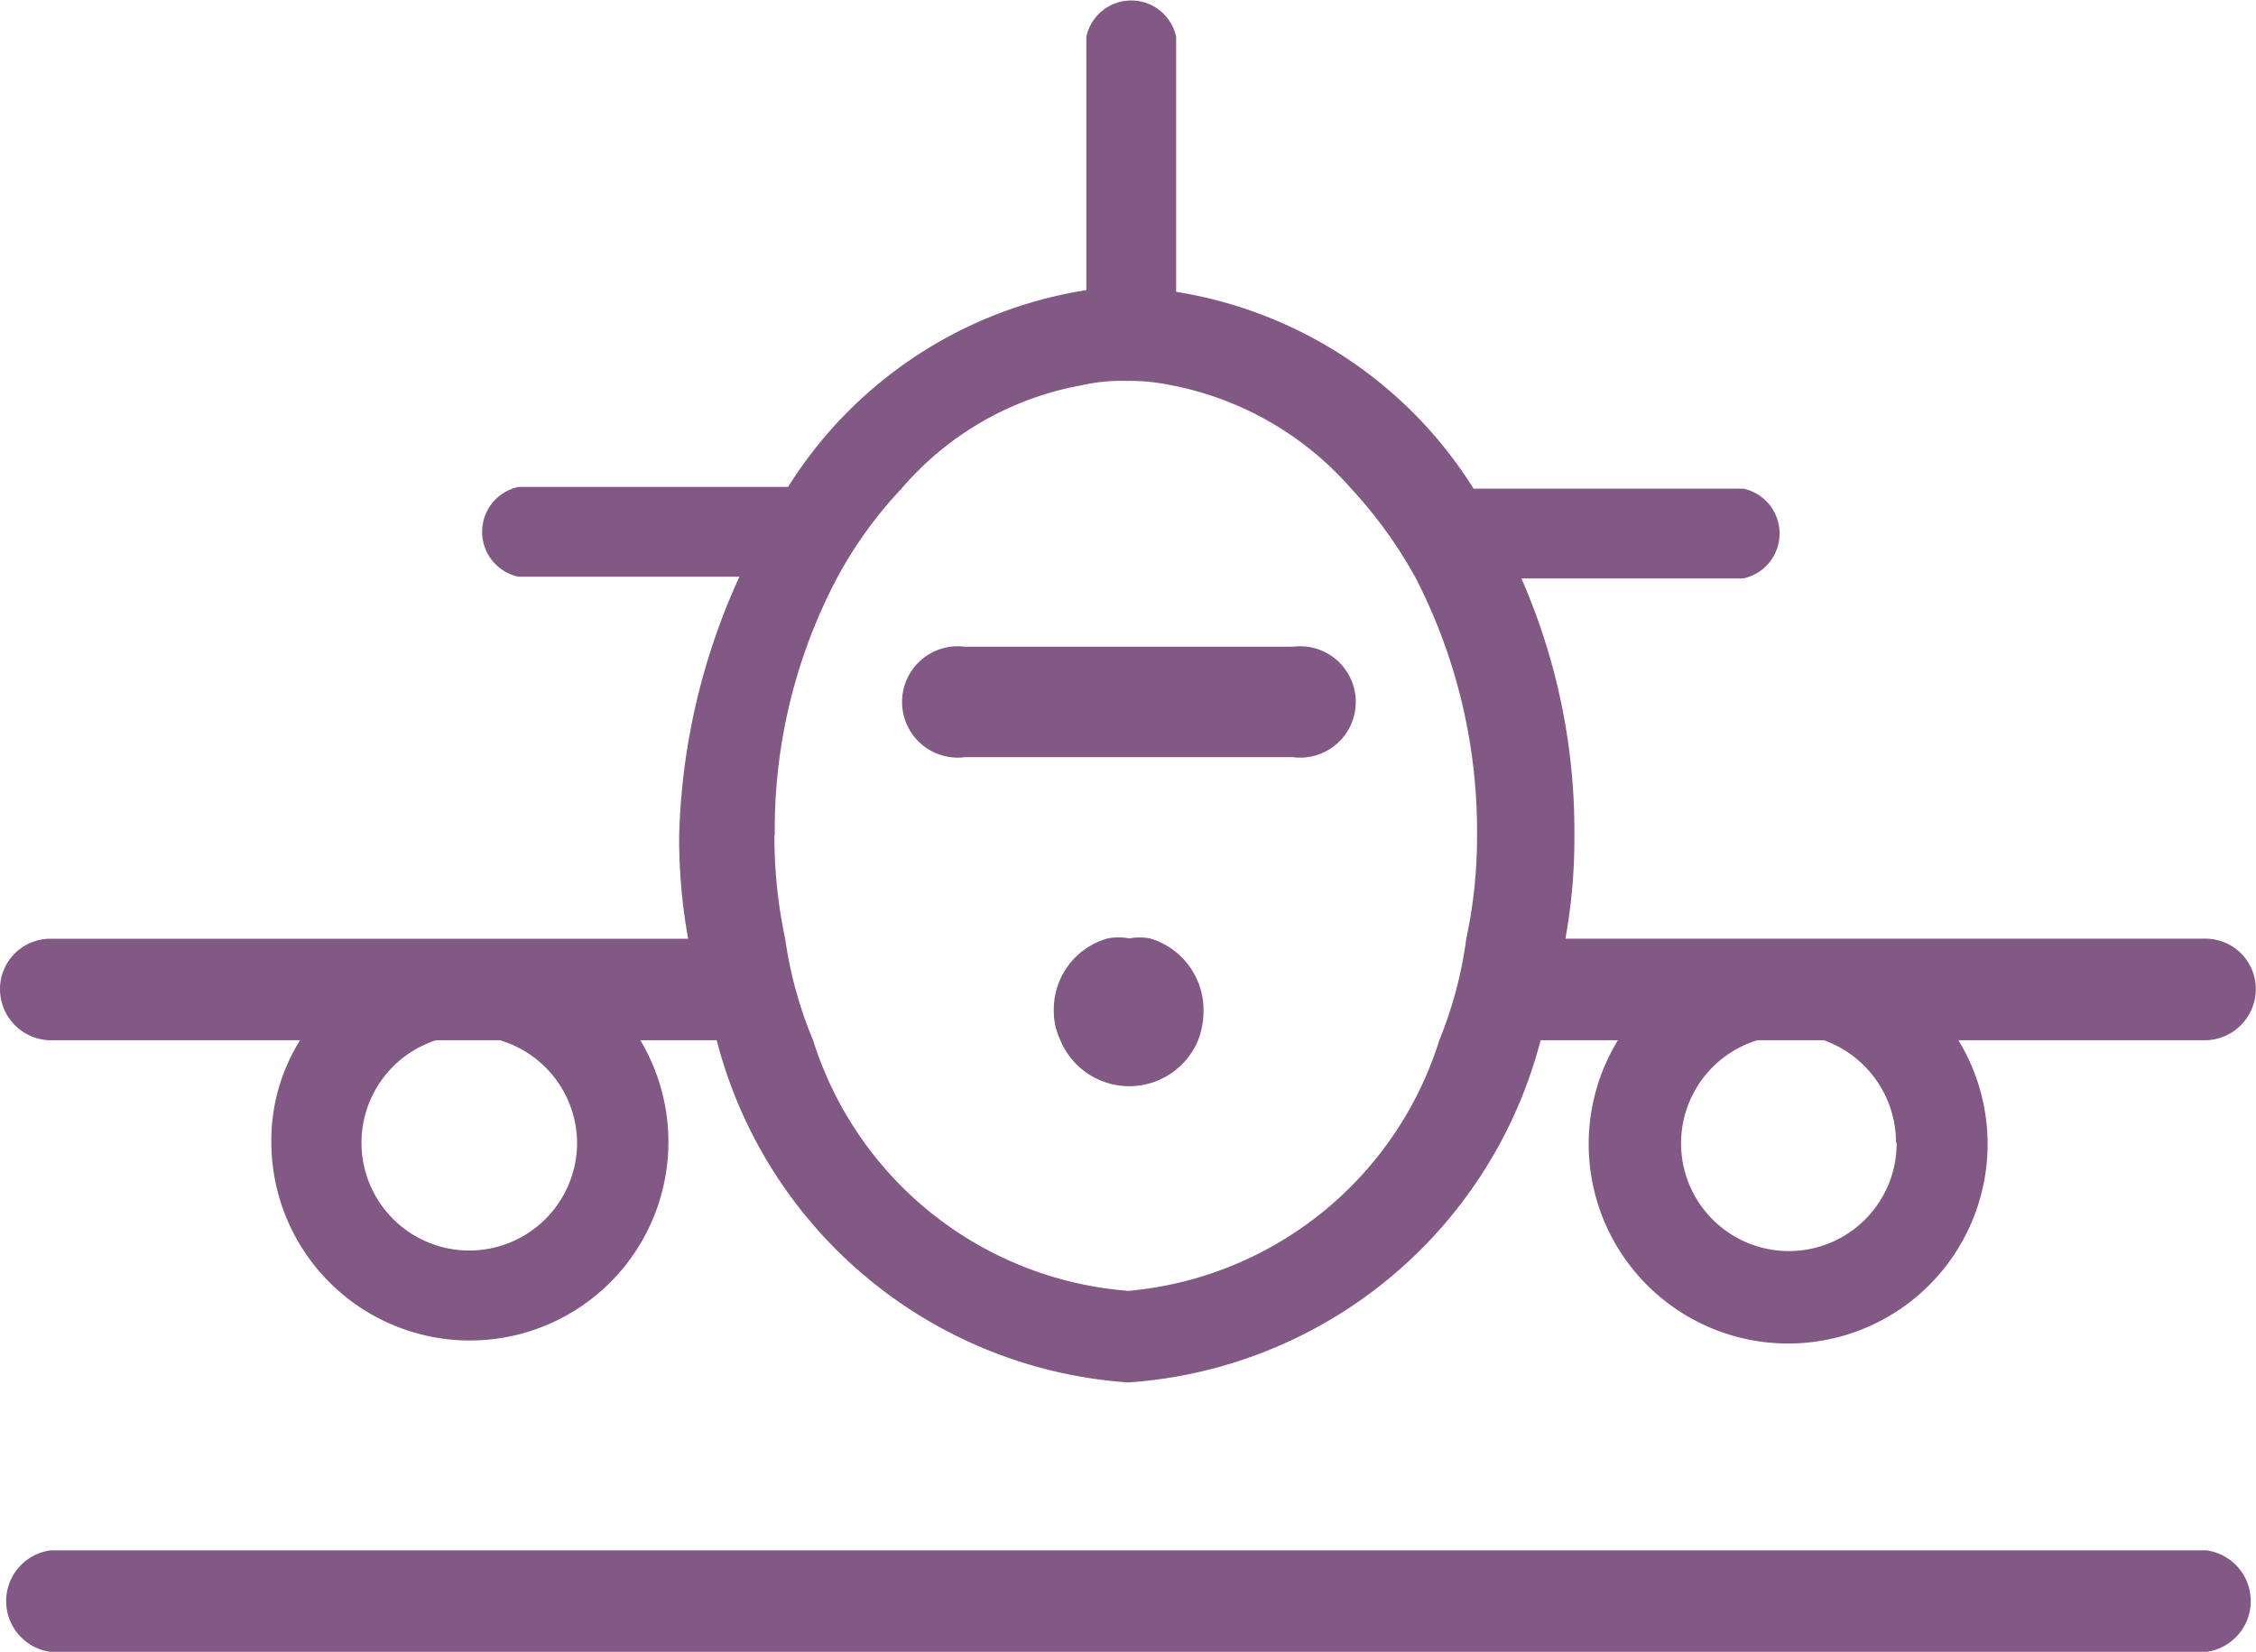 <svg xmlns="http://www.w3.org/2000/svg" width="34.386" height="25.183" viewBox="0 0 34.386 25.183"><path d="M46.049,33.11H13.183a.781.781,0,0,0,0,1.547H46.049a.781.781,0,0,0,0-1.547Z" transform="translate(-12.416 -9.475)" fill="#825884"/><path d="M13.207,31.708h3.807a2.876,2.876,0,0,0-.438,1.561A3.026,3.026,0,1,0,22.2,31.708h1.164a6.97,6.97,0,0,0,6.272,5.217,6.984,6.984,0,0,0,6.286-5.217H37.1a3.04,3.04,0,1,0,5.19,0h3.78a.781.781,0,0,0,.753-.781.767.767,0,0,0-.753-.767H36.3a8.532,8.532,0,0,0,.137-1.575,9.586,9.586,0,0,0-.808-3.917h3.382a.7.7,0,0,0,0-1.369H34.9a6.56,6.56,0,0,0-4.533-3V16.411a.7.7,0,0,0-1.369,0v3.862a6.56,6.56,0,0,0-4.546,3H20.342a.7.7,0,0,0,0,1.369H23.71a10.093,10.093,0,0,0-.918,3.944,8.531,8.531,0,0,0,.137,1.575H13.207a.767.767,0,0,0-.767.767.781.781,0,0,0,.767.781Zm28.142,1.561a1.643,1.643,0,1,1-2.123-1.561h1.013a1.657,1.657,0,0,1,1.1,1.561Zm-17.1-4.683a8.217,8.217,0,0,1,.945-3.917,6.409,6.409,0,0,1,.986-1.369,4.711,4.711,0,0,1,2.739-1.575,2.739,2.739,0,0,1,.685-.068,3.1,3.1,0,0,1,.7.068A4.861,4.861,0,0,1,33.036,23.3a6.847,6.847,0,0,1,.986,1.369,8.436,8.436,0,0,1,.931,3.917,7.4,7.4,0,0,1-.164,1.575,6.272,6.272,0,0,1-.411,1.547,5.478,5.478,0,0,1-4.738,3.821,5.478,5.478,0,0,1-4.807-3.821,6.286,6.286,0,0,1-.425-1.547A7.4,7.4,0,0,1,24.244,28.585Zm-3.013,4.683a1.643,1.643,0,1,1-2.15-1.561h.972a1.643,1.643,0,0,1,1.178,1.561Z" transform="translate(-12.44 -15.85)" fill="#825884"/><path d="M23.438,24.736h5a.849.849,0,1,0,0-1.684h-5a.849.849,0,1,0,0,1.684Z" transform="translate(-8.731 -13.193)" fill="#825884"/><path d="M25.635,26.3a.849.849,0,0,0-.315,0,.877.877,0,0,0-.329,0,1.123,1.123,0,0,0-.822,1.1,1.027,1.027,0,0,0,.1.452,1.137,1.137,0,0,0,2.1,0,1.26,1.26,0,0,0,.082-.452A1.137,1.137,0,0,0,25.635,26.3Z" transform="translate(-8.107 -11.994)" fill="#825884"/></svg>